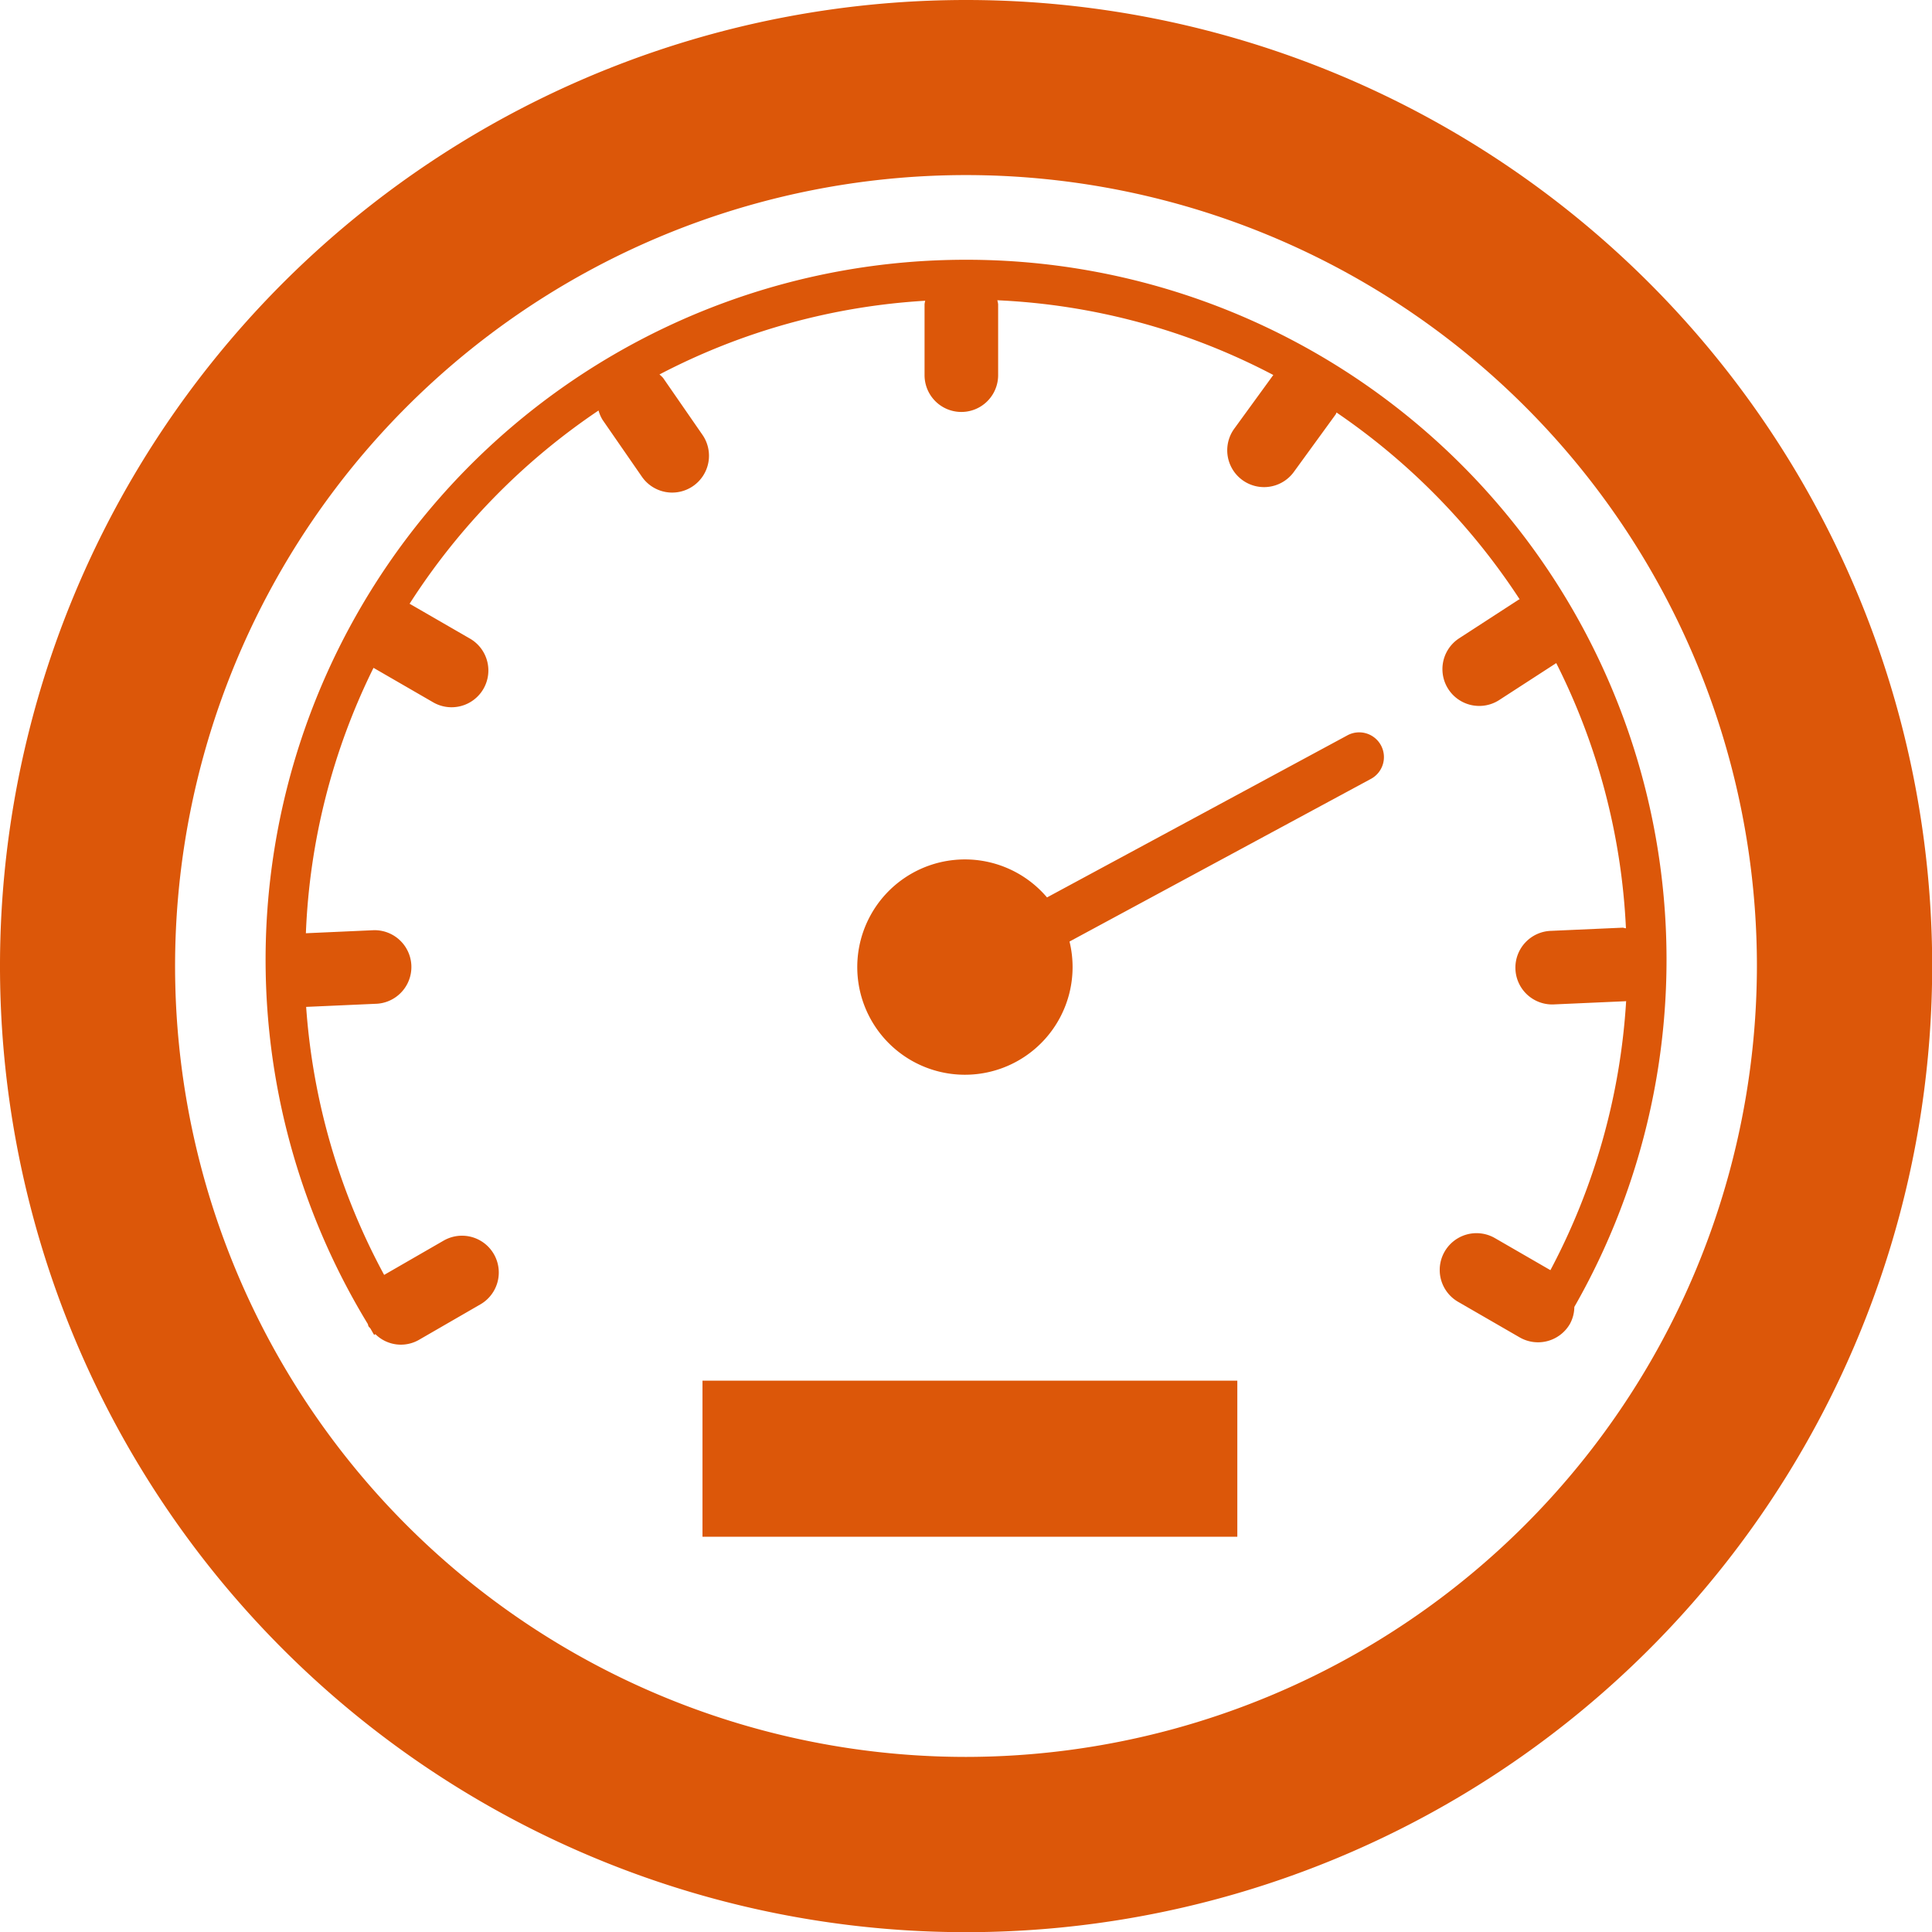 <svg id="Group_10600" data-name="Group 10600" xmlns="http://www.w3.org/2000/svg" xmlns:xlink="http://www.w3.org/1999/xlink" width="87.592" height="87.592" viewBox="0 0 87.592 87.592">
  <defs>
    <clipPath id="clip-path">
      <rect id="Rectangle_7266" data-name="Rectangle 7266" width="87.592" height="87.592" fill="#dc5709"/>
    </clipPath>
  </defs>
  <g id="Group_10599" data-name="Group 10599" transform="translate(0 0)" clip-path="url(#clip-path)">
    <path id="Path_7984" data-name="Path 7984" d="M43.8,0a43.8,43.8,0,1,0,43.8,43.8A43.8,43.8,0,0,0,43.8,0m0,79.654A35.858,35.858,0,1,1,79.654,43.8,35.9,35.9,0,0,1,43.8,79.654" transform="translate(0 0)" fill="#dc5709"/>
    <path id="Path_7985" data-name="Path 7985" d="M38.58,6.676A31.737,31.737,0,0,0,11.455,54.918c.019.037.018.079.039.115s.06.06.086.1c.058.1.108.194.168.288l.055-.035a1.643,1.643,0,0,0,1.971.261l2.789-1.611a1.668,1.668,0,1,0-1.667-2.89L12.2,52.7A29.905,29.905,0,0,1,8.664,40.549l3.211-.143a1.669,1.669,0,0,0-.148-3.334l-3.075.138a29.741,29.741,0,0,1,3.066-12.033L14.4,26.727a1.668,1.668,0,1,0,1.669-2.888l-2.715-1.568h0A30.174,30.174,0,0,1,21.92,13.51a1.686,1.686,0,0,0,.182.423l1.784,2.579a1.669,1.669,0,1,0,2.745-1.9l-1.784-2.579a1.537,1.537,0,0,0-.164-.157A29.77,29.77,0,0,1,36.731,8.534a1.475,1.475,0,0,0-.03.153v3.221a1.668,1.668,0,0,0,3.336,0V8.687A1.458,1.458,0,0,0,40,8.512,29.735,29.735,0,0,1,52.512,11.9l-1.769,2.433a1.668,1.668,0,0,0,2.7,1.963l1.895-2.606c.021-.026.023-.06.042-.088a30.236,30.236,0,0,1,8.3,8.466c-.012.009-.026.007-.039.016l-2.7,1.752a1.668,1.668,0,0,0,1.815,2.8l2.584-1.674A29.748,29.748,0,0,1,68.5,36.984c-.056,0-.106-.028-.164-.026l-3.218.143a1.669,1.669,0,1,0,.148,3.334l3.218-.143.025-.007a29.86,29.86,0,0,1-3.433,12.2l-2.517-1.454a1.668,1.668,0,1,0-1.667,2.89l2.789,1.611a1.669,1.669,0,0,0,2.279-.61,1.63,1.63,0,0,0,.2-.769A31.734,31.734,0,0,0,38.58,6.676" transform="translate(5.216 5.101)" fill="#dc5709"/>
    <rect id="Rectangle_7265" data-name="Rectangle 7265" width="24.248" height="7.076" transform="translate(31.849 62.596)" fill="#dc5709"/>
    <path id="Path_7986" data-name="Path 7986" d="M44.19,18.963,30.592,26.3a4.881,4.881,0,1,0,1.02,2l13.644-7.363a1.122,1.122,0,1,0-1.066-1.974" transform="translate(16.877 14.387)" fill="#dc5709"/>
  </g>
</svg>
